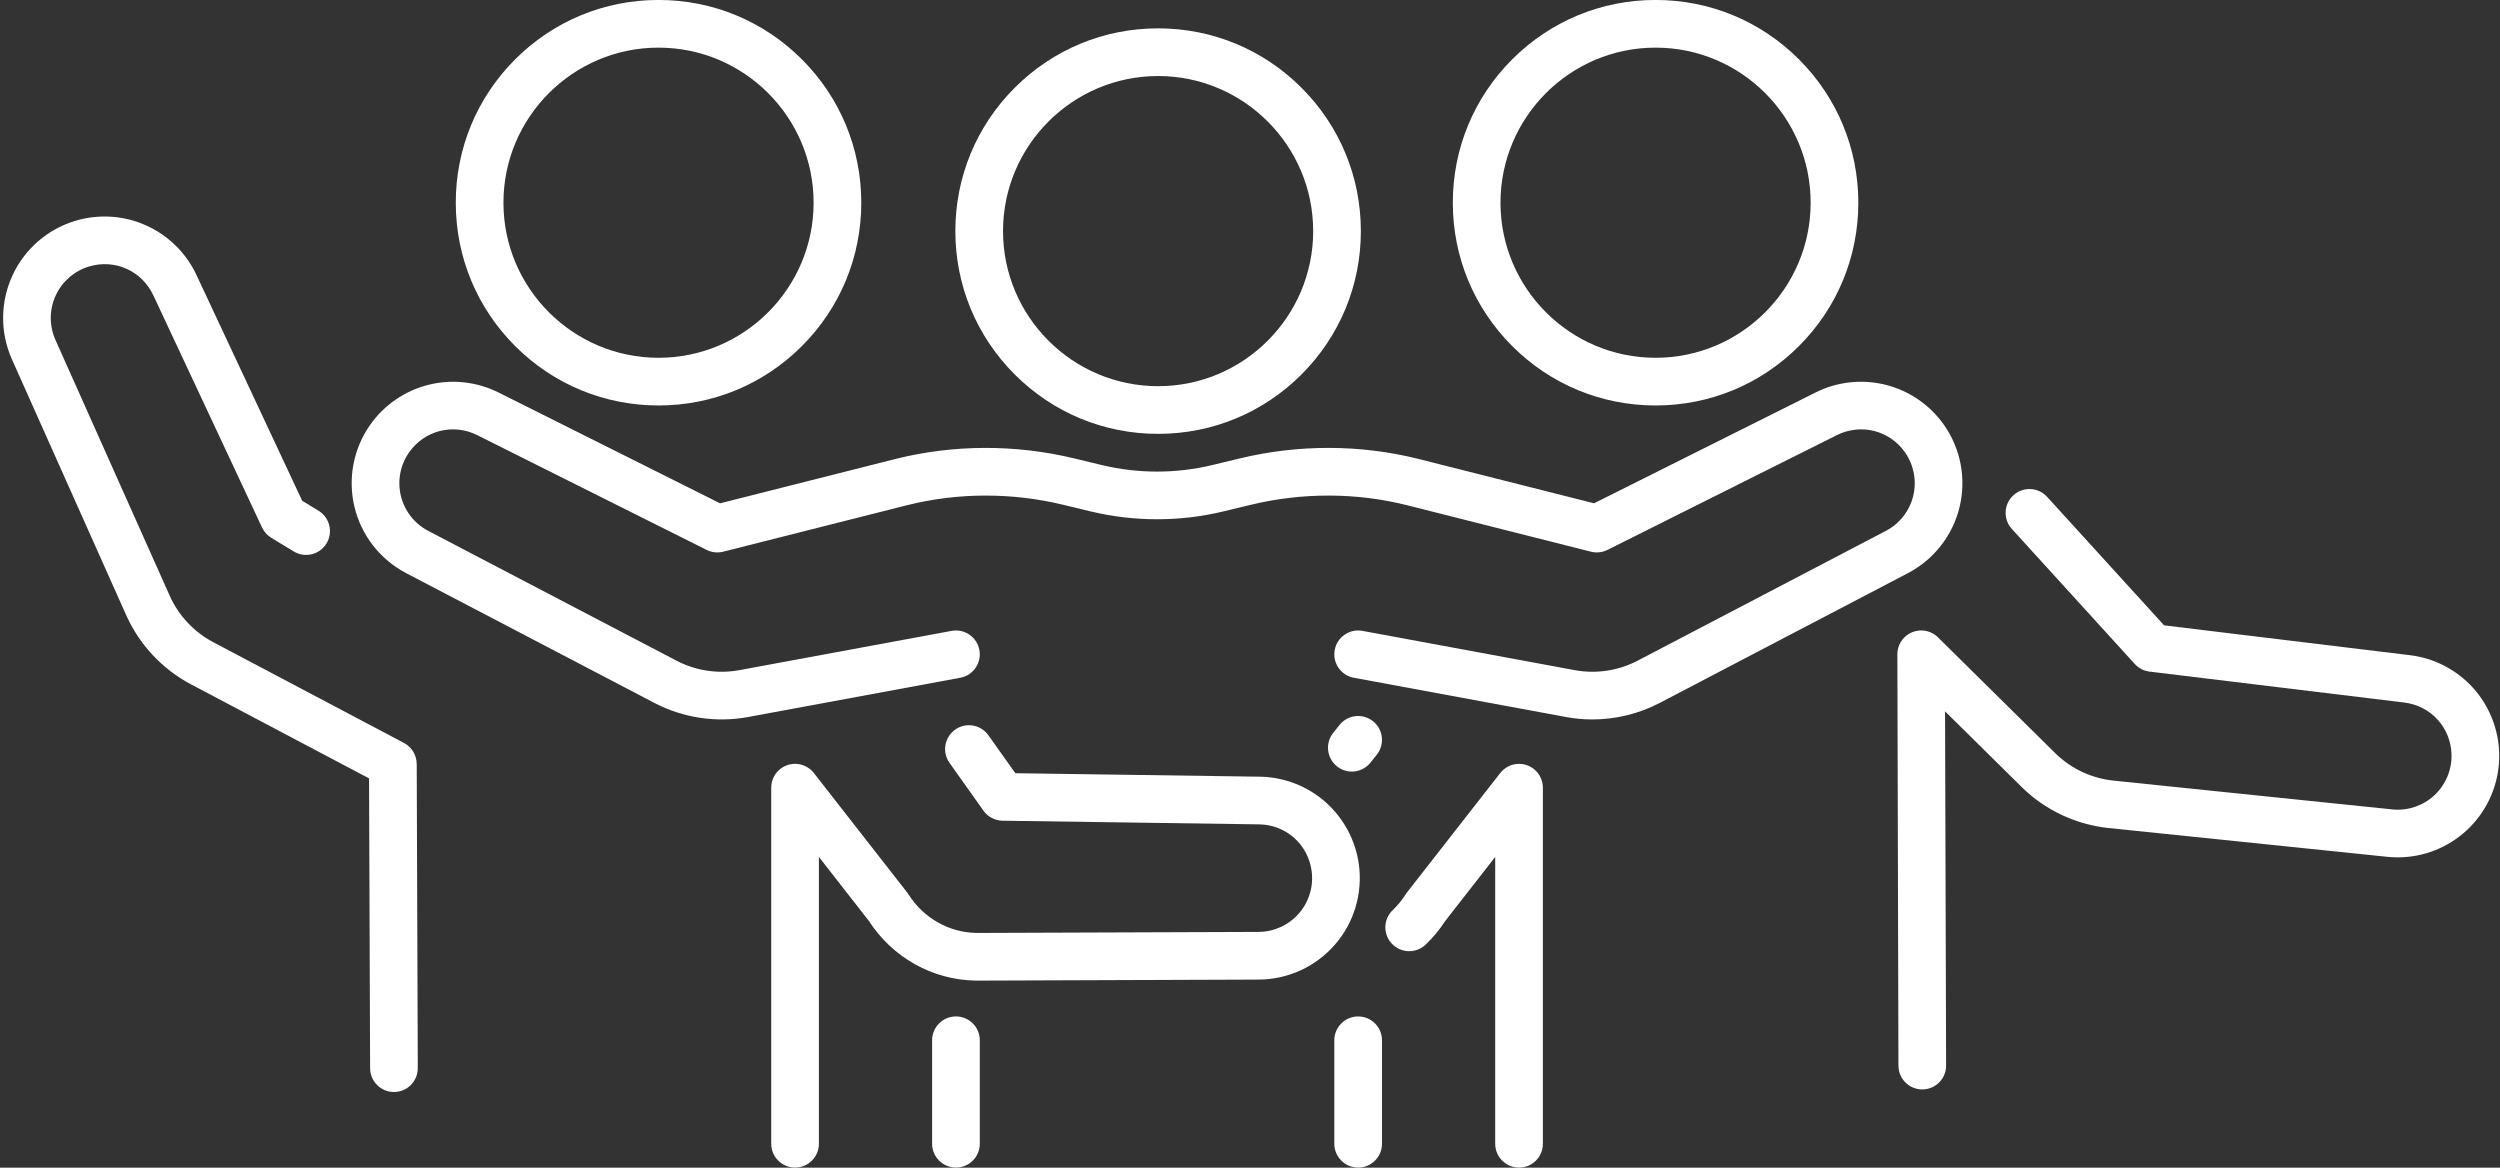 <?xml version="1.0" encoding="UTF-8" standalone="no"?><svg xmlns="http://www.w3.org/2000/svg" xmlns:xlink="http://www.w3.org/1999/xlink" fill="#000000" height="1469.5" preserveAspectRatio="xMidYMid meet" version="1" viewBox="542.5 1268.5 3146.3 1469.5" width="3146.3" zoomAndPan="magnify"><rect x="542.5" y="1268.5" width="3146.3" height="1469.5" fill="#333333" stroke="none"/><g fill="#ffffff" id="change1_1"><path d="M1745.58,2547.7c-16.57,0-30,13.43-30,30v130.23c0,16.57,13.43,30,30,30s30-13.43,30-30V2577.7 C1775.58,2561.13,1762.15,2547.7,1745.58,2547.7z"/><path d="M3008.63,1906.75c8.67-35.73,1.53-73.47-19.61-103.54c-17.58-25.01-43.58-42.9-73.22-50.38 c-29.64-7.48-61.02-4.07-88.36,9.61l-278.82,139.47l-219.43-55.47l-1.46-0.37c-73.06-18.28-150.8-18.52-224.78-0.68l-34.8,8.39 c-45.46,10.96-93.51,10.96-138.97,0l-34.8-8.39c-73.99-17.83-151.72-17.59-224.79,0.69l-220.88,55.84l-278.82-139.47 c-27.34-13.68-58.72-17.09-88.36-9.61c-29.64,7.48-55.64,25.37-73.22,50.38c-21.14,30.08-28.29,67.82-19.61,103.55 c8.68,35.73,32.34,65.98,64.92,83.02l312.54,163.4c35.98,18.81,77.78,25.1,117.71,17.71l267.17-49.44 c16.29-3.01,27.06-18.67,24.04-34.96c-3.02-16.29-18.67-27.06-34.96-24.04l-267.17,49.44c-26.79,4.96-54.84,0.74-78.99-11.89 l-312.54-163.4c-17.27-9.03-29.81-25.07-34.41-44c-4.6-18.94-0.81-38.94,10.4-54.89c19.42-27.63,55.44-36.72,85.65-21.61 l288.78,144.46c6.43,3.22,13.8,4.02,20.77,2.25l230.23-58.21l1.32-0.33c63.71-15.94,131.55-16.13,196.16-0.56l34.8,8.39 c54.65,13.17,112.43,13.17,167.08,0l34.8-8.39c64.62-15.57,132.45-15.38,196.15,0.56l231.56,58.54c6.97,1.76,14.34,0.96,20.78-2.25 l288.78-144.46c30.2-15.11,66.23-6.02,85.65,21.61c11.21,15.94,15,35.95,10.4,54.88c-4.6,18.94-17.14,34.98-34.41,44.01 l-312.54,163.4c-24.15,12.62-52.2,16.85-78.99,11.89l-267.17-49.44c-16.29-3.02-31.94,7.75-34.96,24.04 c-3.02,16.29,7.75,31.94,24.04,34.96l267.17,49.44c10.91,2.02,21.95,3.02,32.99,3.02c29.34,0,58.57-7.06,84.72-20.73l312.54-163.4 C2976.3,1972.73,2999.96,1942.47,3008.63,1906.75z"/><path d="M2251.76,2547.7c-16.57,0-30,13.43-30,30v130.23c0,16.57,13.43,30,30,30s30-13.43,30-30V2577.7 C2281.76,2561.13,2268.33,2547.7,2251.76,2547.7z"/><path d="M1066.92,2230.58c0.18-10.94-5.64-21.59-15.98-27.05l-240.24-126.91c-24.09-12.73-43.48-33.44-54.59-58.32 l-143.83-322.02c-7.95-17.79-7.84-38.15,0.3-55.86c8.14-17.71,23.52-31.05,42.2-36.61c32.37-9.63,66.26,5.58,80.59,36.17 l136.94,292.42c2.5,5.34,6.53,9.83,11.57,12.9l28.27,17.21c14.15,8.62,32.61,4.13,41.23-10.02c8.62-14.15,4.13-32.61-10.02-41.23 l-20.54-12.51l-133.1-284.23c-12.96-27.68-35.46-49.82-63.35-62.34c-27.89-12.52-59.38-14.61-88.68-5.89 c-35.24,10.48-64.25,35.65-79.6,69.06c-15.35,33.41-15.56,71.82-0.57,105.39l143.83,322.02c16.56,37.07,45.45,67.93,81.35,86.9 l224.26,118.47l1.33,364.68c0,16.57,13.43,30,30,30s30-13.43,30-30l-1.33-381.73C1066.93,2230.92,1066.92,2230.75,1066.92,2230.58z"/><path d="M2252.67,2356.52c-4.1-30.29-18.96-58.14-41.83-78.42c-22.88-20.28-52.31-31.68-82.87-32.12l-307.65-4.37 l-33.92-47.77c-9.59-13.51-28.32-16.68-41.83-7.09c-13.51,9.59-16.68,28.32-7.09,41.83l42.73,60.18 c5.54,7.8,14.47,12.49,24.03,12.63l322.87,4.59c33.77,0.48,61.57,25.12,66.1,58.59c2.62,19.31-3.22,38.82-16.02,53.52 s-31.31,23.17-50.8,23.24l-352.67,1.3c-0.85,0.01-1.71,0-2.56-0.02c-34.59-0.6-66.56-18.84-85.53-48.81 c-0.53-0.83-1.1-1.64-1.7-2.42l-117.17-150.03c-0.12-0.15-0.23-0.28-0.35-0.43c-0.07-0.09-0.14-0.18-0.21-0.26 c-1.19-1.46-2.24-2.54-3.2-3.3c-5.29-4.69-12.26-7.55-19.89-7.55c-16.57,0-30,13.43-30,30v448.11c0,16.57,13.43,30,30,30 s30-13.43,30-30v-360.96l62.65,80.23c29.91,46.31,80.02,74.46,134.35,75.4c1.05,0.02,2.09,0.03,3.14,0.03c0.23,0,0.46,0,0.68,0 l352.67-1.3c36.76-0.14,71.69-16.12,95.83-43.85C2246.59,2429.75,2257.6,2392.96,2252.67,2356.52z"/><path d="M2000,1814.52c68.16,0,132.24-26.54,180.43-74.74c48.2-48.2,74.74-112.27,74.74-180.43 s-26.54-132.24-74.74-180.43c-48.2-48.2-112.27-74.74-180.43-74.74c-68.16,0-132.24,26.54-180.43,74.74 c-48.2,48.2-74.74,112.27-74.74,180.43s26.54,132.24,74.74,180.43C1867.76,1787.98,1931.84,1814.52,2000,1814.52z M2000,1364.18 c107.62,0,195.17,87.55,195.17,195.17s-87.55,195.17-195.17,195.17c-107.62,0-195.17-87.55-195.17-195.17 S1892.38,1364.18,2000,1364.18z"/><path d="M1371.27,1778.79c68.16,0,132.24-26.54,180.43-74.74c48.2-48.2,74.74-112.27,74.74-180.43 s-26.54-132.24-74.74-180.43c-48.2-48.2-112.27-74.74-180.43-74.74s-132.24,26.54-180.43,74.74 c-48.2,48.2-74.74,112.27-74.74,180.43s26.54,132.24,74.74,180.43C1239.03,1752.25,1303.11,1778.79,1371.27,1778.79z M1371.27,1328.44c107.62,0,195.17,87.55,195.17,195.17s-87.55,195.17-195.17,195.17s-195.17-87.55-195.17-195.17 S1263.65,1328.44,1371.27,1328.44z"/><path d="M3687.77,2216.24c-0.86-30.56-12.67-59.83-33.25-82.42s-48.64-37.07-78.99-40.75l-309.48-37.57l-147.25-161.74 c-11.15-12.25-30.13-13.14-42.38-1.99c-12.25,11.15-13.14,30.13-1.99,42.38l154.75,169.99c4.84,5.32,11.43,8.72,18.57,9.58 l320.55,38.92c33.53,4.07,58.55,31.53,59.49,65.29c0.54,19.48-7.34,38.25-21.62,51.51c-14.29,13.25-33.59,19.71-52.98,17.71 l-350.81-36.23c-27.05-2.79-52.72-14.71-72.32-33.57l-148.57-146.74c-0.18-0.18-0.35-0.33-0.53-0.5c-0.15-0.14-0.29-0.28-0.44-0.41 c-0.21-0.19-0.42-0.36-0.62-0.54c-0.18-0.15-0.35-0.3-0.53-0.45c0,0-0.01,0-0.01-0.01c-5.17-4.22-11.77-6.75-18.96-6.75 c-16.57,0-30,13.43-30,30l1.33,517.62c0,16.57,13.43,30,30,30s30-13.43,30-30l-1.33-445.83l97.62,96.42 c0.08,0.08,0.17,0.16,0.25,0.24c29.22,28.2,67.55,46.02,107.93,50.19l350.81,36.23c4.38,0.45,8.76,0.68,13.12,0.68 c32.04,0,63.11-12.07,86.83-34.08C3673.93,2288.41,3688.8,2252.99,3687.77,2216.24z"/><path d="M2626.07,1778.79c68.16,0,132.24-26.54,180.43-74.74c48.2-48.2,74.74-112.27,74.74-180.43 s-26.54-132.24-74.74-180.43c-48.2-48.2-112.28-74.74-180.43-74.74s-132.24,26.54-180.43,74.74 c-48.2,48.2-74.74,112.27-74.74,180.43s26.54,132.24,74.74,180.43C2493.83,1752.25,2557.91,1778.79,2626.07,1778.79z M2626.07,1328.44c107.62,0,195.17,87.55,195.17,195.17s-87.55,195.17-195.17,195.17c-107.62,0-195.17-87.55-195.17-195.17 S2518.45,1328.44,2626.07,1328.44z"/><path d="M2454.23,2229.83c-9.07,0-17.19,4.03-22.69,10.39c-0.02,0.03-0.05,0.05-0.07,0.08 c-0.24,0.28-0.47,0.56-0.7,0.84c-0.06,0.08-0.12,0.14-0.18,0.22l-117.17,150.03c-0.61,0.78-1.18,1.58-1.7,2.42 c-4.65,7.34-10.18,14.09-16.44,20.07c-11.98,11.44-12.42,30.43-0.98,42.42c5.9,6.17,13.79,9.28,21.7,9.28 c7.45,0,14.91-2.76,20.72-8.3c9.42-8.99,17.77-19.1,24.86-30.06l62.66-80.23v360.96c0,16.57,13.43,30,30,30s30-13.43,30-30v-448.11 C2484.23,2243.26,2470.79,2229.83,2454.23,2229.83z"/><path d="M2225.09,2232.98c5.53,4.42,12.14,6.57,18.71,6.57c8.8,0,17.53-3.86,23.45-11.27l7.94-9.93 c10.34-12.94,8.24-31.82-4.7-42.17c-12.94-10.34-31.82-8.24-42.17,4.7l-7.94,9.93C2210.04,2203.75,2212.15,2222.63,2225.09,2232.98 z"/></g></svg>